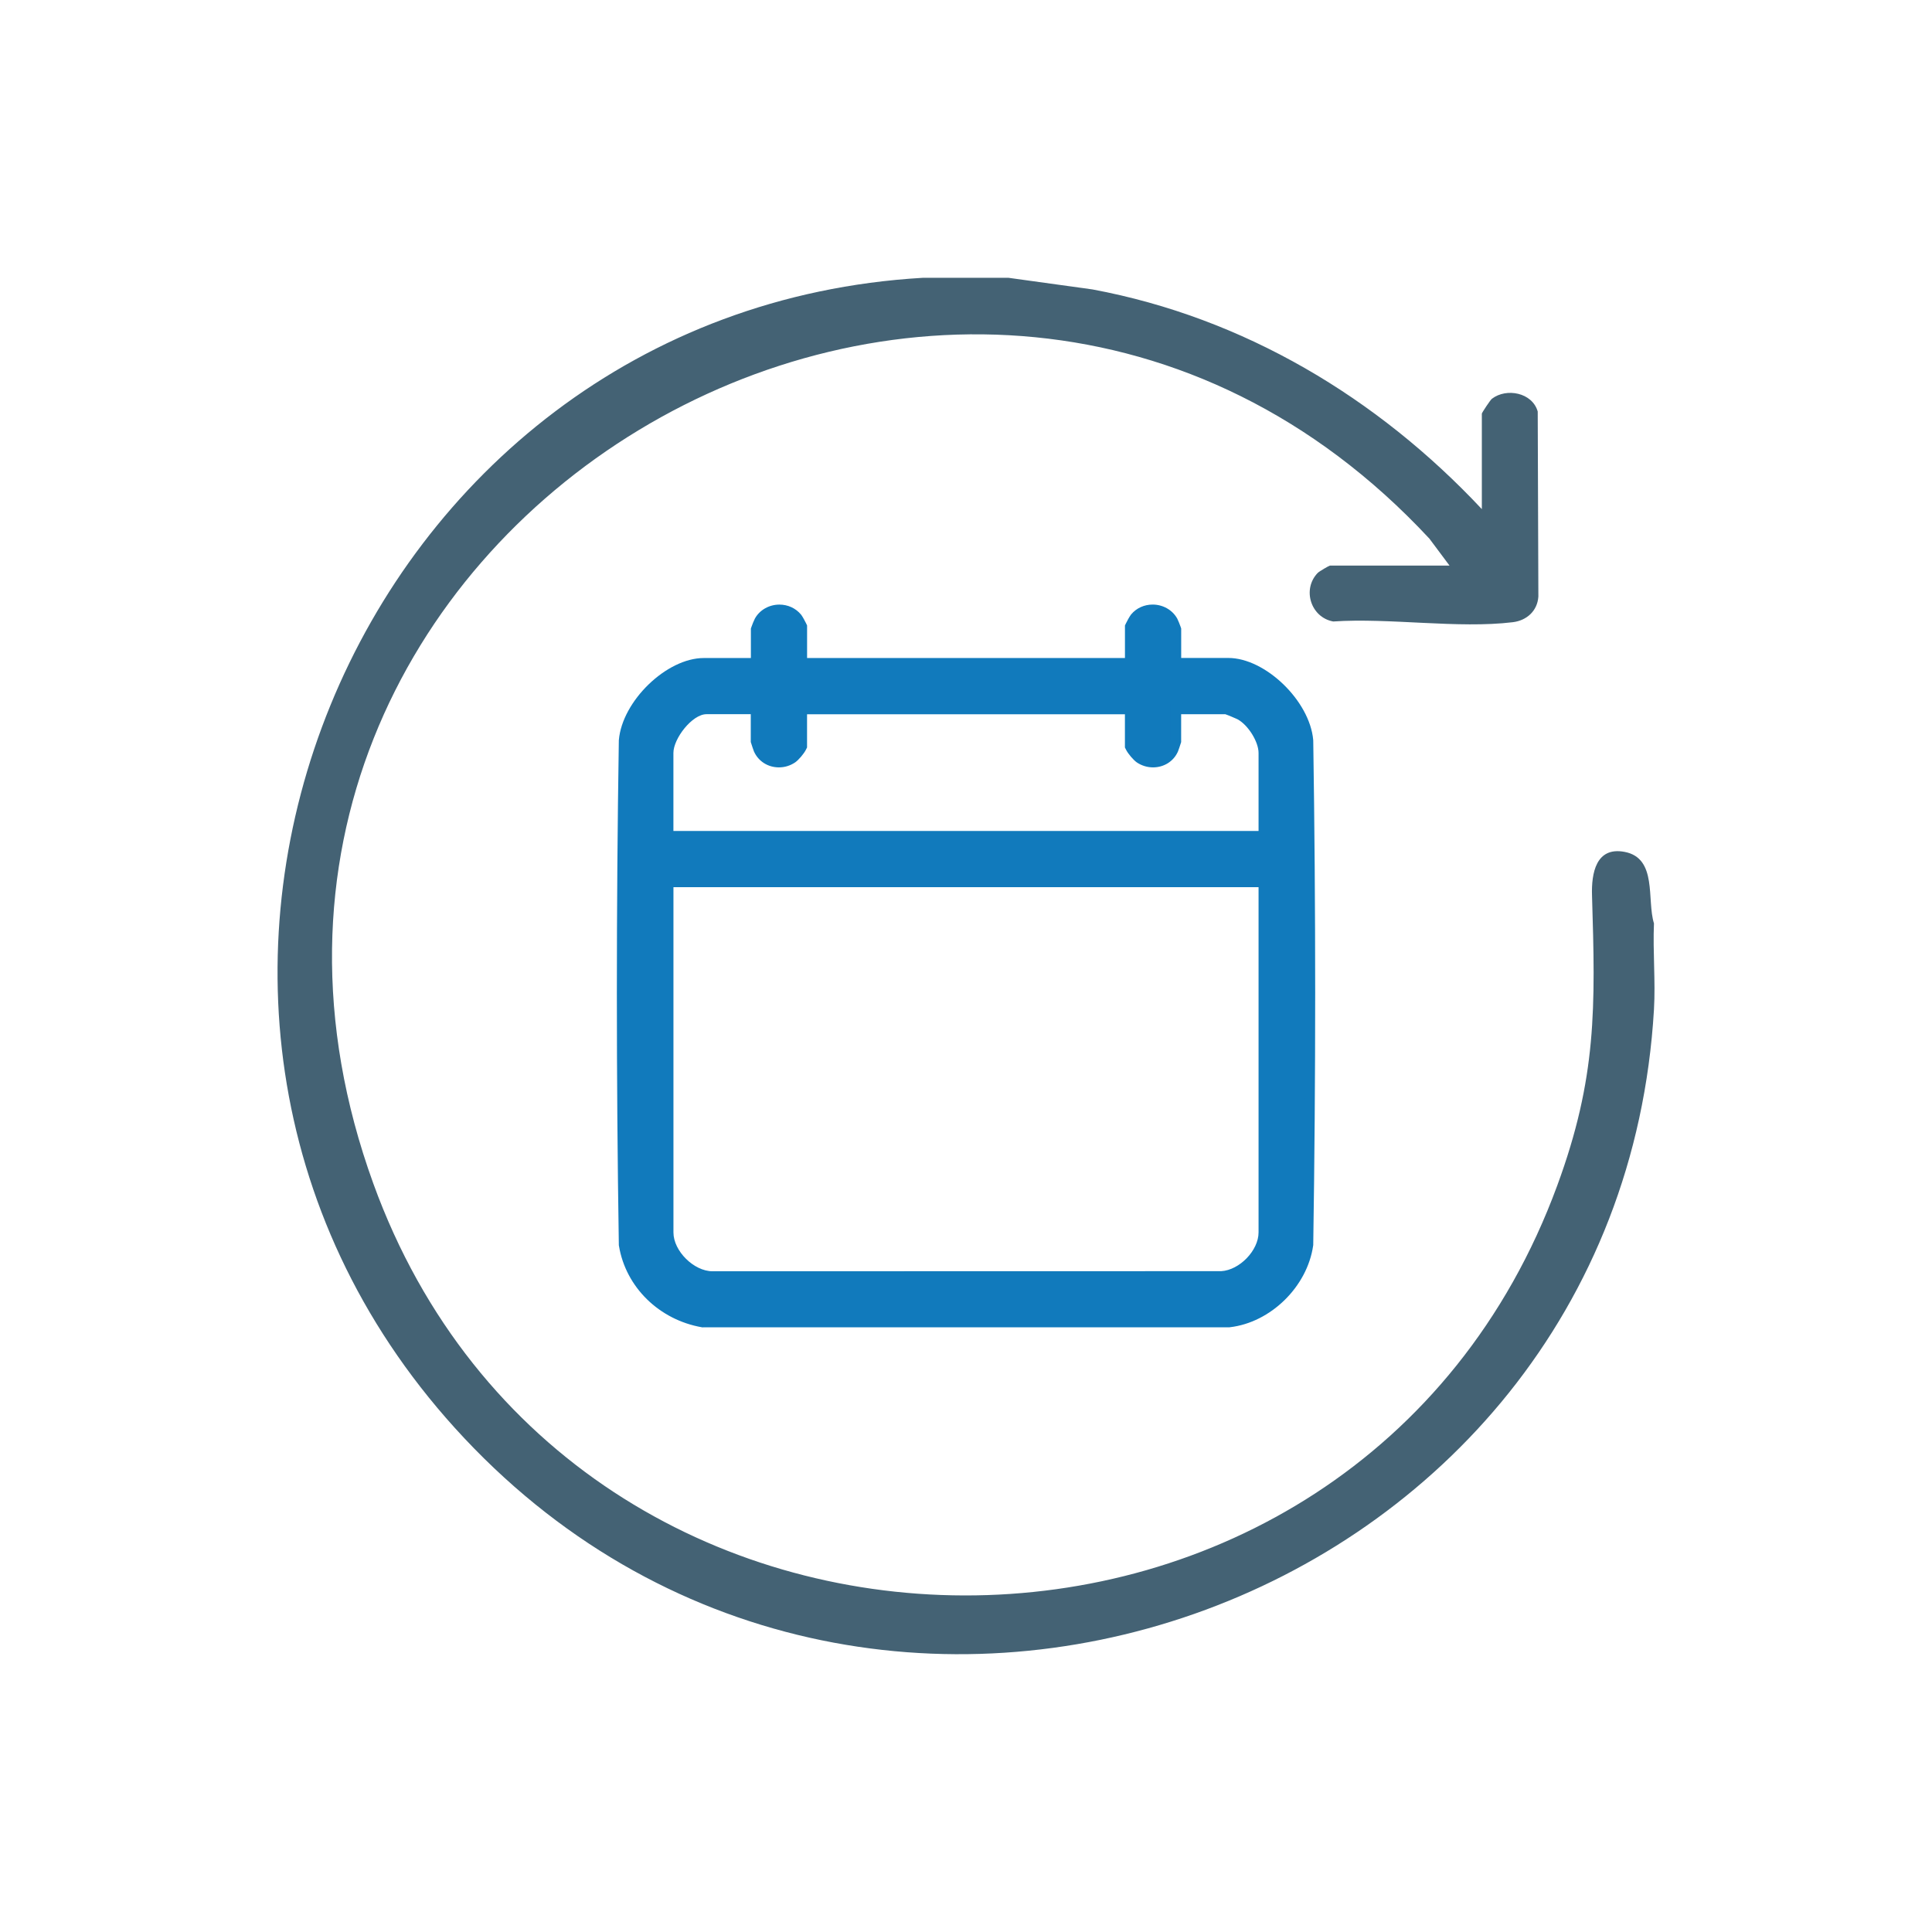 <svg width="500" height="500" viewBox="0 0 500 500" fill="none" xmlns="http://www.w3.org/2000/svg">
<g clip-path="url(#clip0_32_381)">
<path d="M261.034 71.899L282.73 74.903C321.928 82.213 356.485 102.932 383.5 131.761V107.052C383.5 106.819 385.676 103.537 386.104 103.202C389.87 100.31 396.575 101.593 397.961 106.503L398.128 154.405C397.877 158.088 395.143 160.58 391.516 161.026C377.353 162.747 359.582 159.845 345.037 160.84C339.243 159.79 336.928 152.536 341.01 148.286C341.41 147.868 343.986 146.38 344.172 146.38H375.14L369.932 139.405C249.642 10.067 35.659 138.177 96.627 306.332C148.044 448.113 350.896 448.56 403.001 306.853C413.296 278.87 412.896 260.755 412.012 231.694C411.836 226.04 413.017 219.074 420.41 220.46C429.012 222.069 426.139 232.884 428.045 238.975C427.729 246.341 428.473 253.91 428.045 261.248C418.922 417.146 223.38 486.39 117.681 369.513C17.823 259.09 91.401 80.529 238.771 71.899H261.034Z" fill="#446274"/>
<path d="M181.904 343.539L181.672 343.502C170.587 341.577 161.957 333.114 160.19 322.457L160.152 322.253V322.048C159.474 278.796 159.474 234.948 160.152 191.715V191.612L160.162 191.51C161.036 181.401 172.53 170.298 182.127 170.298H194.328V162.672L194.477 162.235C194.654 161.714 195.119 160.542 195.361 160.096L195.407 160.012C196.653 157.827 199.071 156.469 201.712 156.469C203.898 156.469 205.925 157.399 207.283 159.027L207.385 159.157C207.729 159.622 208.352 160.775 208.612 161.314L208.873 161.872V170.298H291.137V161.872L291.406 161.305C291.658 160.766 292.29 159.613 292.662 159.11L292.764 158.98C294.103 157.381 296.121 156.46 298.307 156.46C300.948 156.46 303.375 157.827 304.63 160.022L304.686 160.124C304.909 160.561 305.374 161.724 305.542 162.216L305.691 162.653V170.279H317.892C327.461 170.279 338.955 181.373 339.857 191.482V191.584L339.867 191.687C340.536 234.958 340.536 278.814 339.867 322.039V322.215L339.839 322.392C338.304 333.012 328.828 342.284 318.254 343.493L318.096 343.511H181.904V343.539ZM174.288 318.97C174.288 323.75 179.579 329.004 184.406 329.004H184.61L316.041 328.976C320.793 328.716 325.713 323.601 325.713 318.961V229.601H174.288V318.961V318.97ZM325.713 215.066V194.858C325.713 191.975 323.044 187.679 320.328 186.181C320.328 186.181 320.003 186.005 318.598 185.419C318.301 185.298 317.427 184.935 317.12 184.842H305.681V192.049L305.551 192.459C305.402 192.933 305.012 194.114 304.854 194.486L304.807 194.588C303.673 197.062 301.218 198.596 298.4 198.596C296.912 198.596 295.461 198.15 294.224 197.322C293.313 196.69 291.909 195.035 291.416 194.021L291.128 193.444V184.852H208.864V193.444L208.575 194.021C208.073 195.044 206.669 196.699 205.785 197.304C204.521 198.159 203.079 198.596 201.582 198.596C198.764 198.596 196.3 197.043 195.156 194.551L195.11 194.439C194.97 194.095 194.57 192.905 194.431 192.449L194.3 192.04V184.833H182.834C179.142 184.833 174.278 191.129 174.278 194.849V215.057H325.703L325.713 215.066Z" fill="#117ABC"/>
<path d="M182.146 340.75C172.204 339.02 164.514 331.516 162.942 321.993C162.273 278.778 162.273 234.958 162.942 191.743C163.686 183.178 174.055 173.079 182.127 173.079H197.118V163.119C197.276 162.645 197.685 161.64 197.825 161.371C198.569 160.069 200.066 159.241 201.703 159.241C203.06 159.241 204.307 159.808 205.134 160.794C205.311 161.027 205.85 161.985 206.083 162.487V173.079H293.936V162.487C294.168 161.985 294.717 161.027 294.912 160.757C295.703 159.808 296.958 159.241 298.316 159.241C299.962 159.241 301.45 160.069 302.212 161.399C302.343 161.64 302.752 162.645 302.91 163.119V173.079H317.901C325.954 173.079 336.323 183.178 337.086 191.743C337.755 234.968 337.755 278.787 337.086 322.011C335.737 331.32 327.2 339.681 317.947 340.741H182.146V340.75ZM171.498 318.971C171.498 325.322 178.007 331.795 184.406 331.795C184.499 331.795 184.592 331.795 184.694 331.795L316.115 331.776H316.171C322.402 331.516 328.512 325.173 328.512 318.971V226.821H171.498V318.971ZM182.843 182.053C177.468 182.053 171.498 189.688 171.498 194.859V217.856H328.502V194.859C328.502 190.943 325.313 185.745 321.676 183.736C321.286 183.522 320.254 183.085 319.668 182.844C317.938 182.127 317.65 182.053 317.147 182.053H302.891V191.622C302.733 192.115 302.38 193.175 302.277 193.426C301.608 194.877 300.12 195.807 298.409 195.807C297.479 195.807 296.568 195.528 295.786 195.007C295.321 194.691 294.215 193.399 293.926 192.794V182.062H206.073V192.794C205.776 193.399 204.669 194.691 204.214 195.007C203.432 195.528 202.53 195.807 201.6 195.807C199.889 195.807 198.392 194.877 197.713 193.389C197.629 193.175 197.267 192.124 197.118 191.622V182.053H182.862H182.843Z" fill="#117ABC"/>
</g>
<defs>
<clipPath id="clip0_32_381">
<rect width="356.35" height="356.201" fill="white" transform="translate(71.825 71.899)"/>
</clipPath>
</defs>
</svg>
